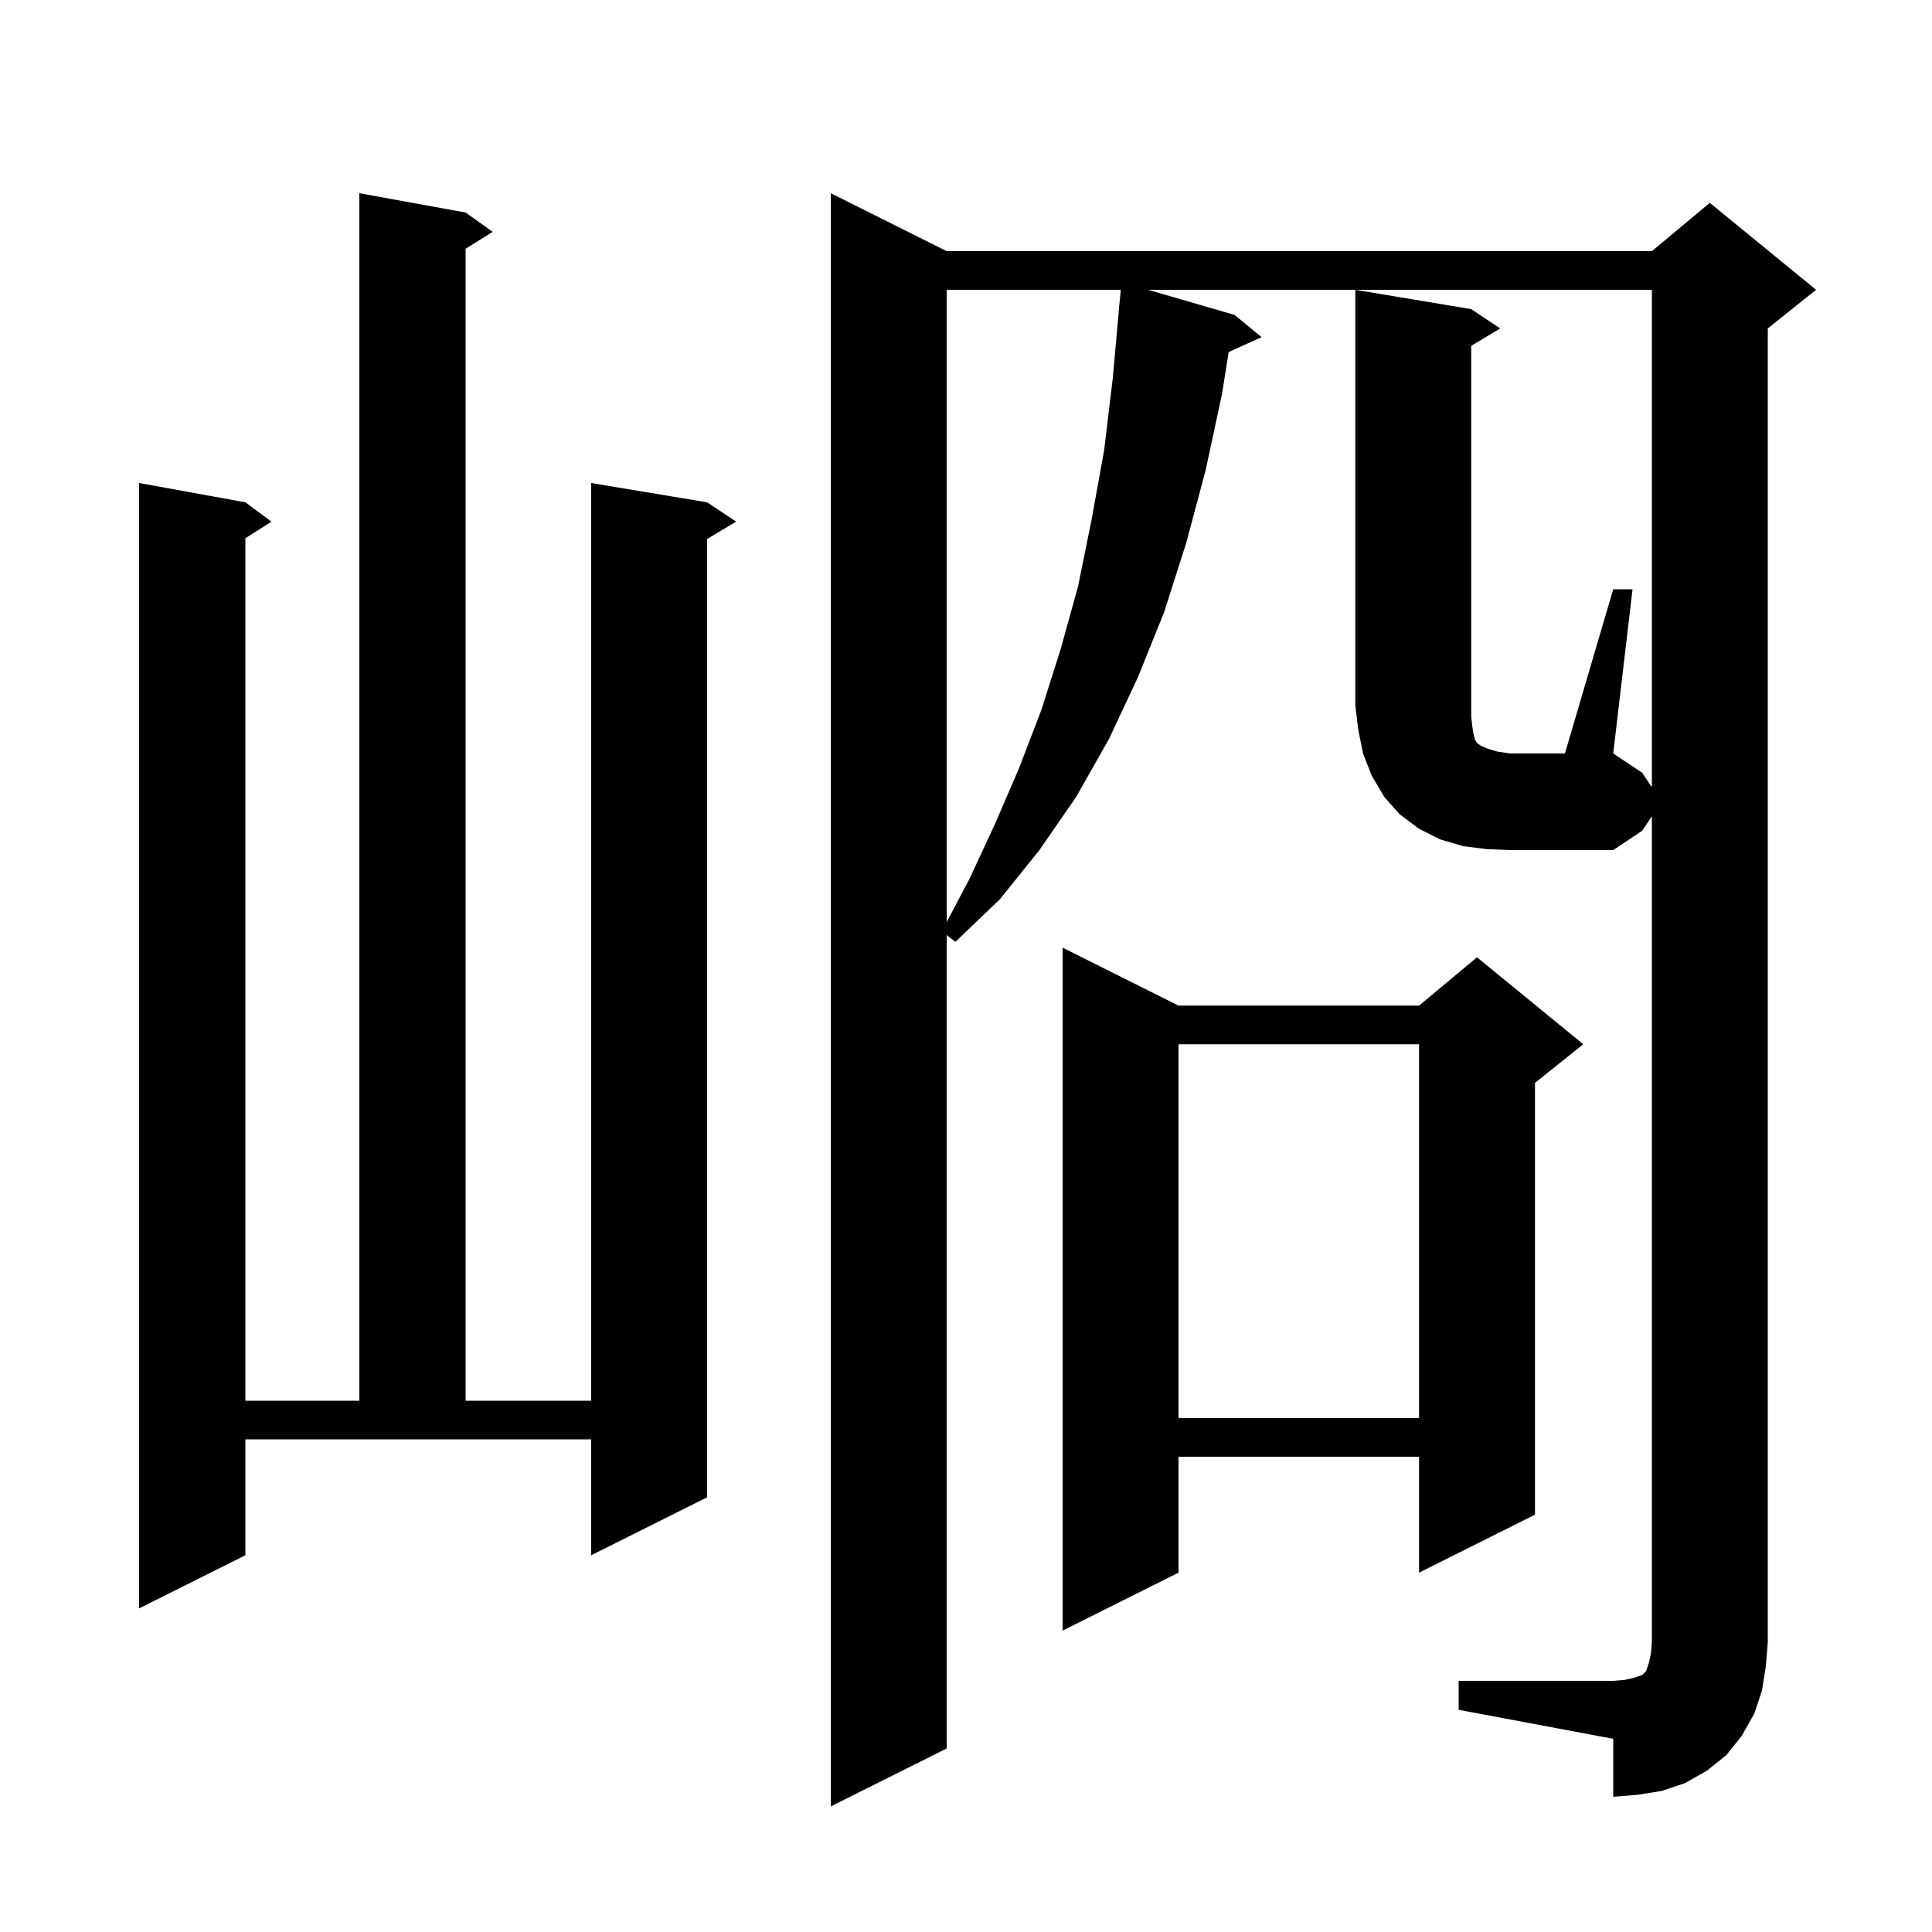 <svg xmlns="http://www.w3.org/2000/svg" xmlns:xlink="http://www.w3.org/1999/xlink" version="1.1" baseProfile="full" viewBox="0 0 200 200" width="200" height="200"><g fill="currentColor"><path d="M 151.0 174.0 L 167.0 174.0 L 168.2 173.9 L 169.1 173.7 L 170.0 173.4 L 170.4 173.0 L 170.7 172.1 L 170.9 171.2 L 171.0 170.0 L 171.0 84.5 L 170.0 86.0 L 167.0 88.0 L 156.3 88.0 L 153.9 87.9 L 151.5 87.6 L 149.1 86.9 L 146.9 85.8 L 144.9 84.3 L 143.3 82.5 L 142.0 80.3 L 141.1 78.0 L 140.6 75.5 L 140.3 73.0 L 140.3 30.0 L 152.3 32.0 L 155.3 34.0 L 152.3 35.8 L 152.3 74.2 L 152.4 75.1 L 152.5 75.8 L 152.7 76.6 L 152.9 76.9 L 153.3 77.2 L 154.0 77.5 L 155.0 77.8 L 156.3 78.0 L 162.0 78.0 L 167.0 61.0 L 169.0 61.0 L 167.0 78.0 L 170.0 80.0 L 171.0 81.5 L 171.0 30.0 L 118.853 30.0 L 127.8 32.6 L 130.6 34.9 L 127.191 36.444 L 126.5 40.8 L 124.8 48.7 L 122.8 56.2 L 120.5 63.4 L 117.8 70.1 L 114.8 76.5 L 111.4 82.5 L 107.6 88.0 L 103.5 93.1 L 98.9 97.5 L 98.0 96.793 L 98.0 181.0 L 86.0 187.0 L 86.0 20.0 L 98.0 26.0 L 171.0 26.0 L 177.0 21.0 L 188.0 30.0 L 183.0 34.0 L 183.0 170.0 L 182.8 172.5 L 182.4 175.0 L 181.6 177.4 L 180.3 179.7 L 178.7 181.7 L 176.7 183.3 L 174.4 184.6 L 172.0 185.4 L 169.5 185.8 L 167.0 186.0 L 167.0 180.0 L 151.0 177.0 Z M 122.0 104.1 L 146.9 104.1 L 152.9 99.1 L 163.9 108.1 L 158.9 112.1 L 158.9 156.8 L 146.9 162.8 L 146.9 150.8 L 122.0 150.8 L 122.0 162.8 L 110.0 168.8 L 110.0 98.1 Z M 25.4 161.0 L 14.4 166.5 L 14.4 50.0 L 25.4 52.0 L 28.1 54.0 L 25.4 55.723 L 25.4 145.0 L 37.2 145.0 L 37.2 20.0 L 48.2 22.0 L 51.0 24.0 L 48.2 25.75 L 48.2 145.0 L 61.2 145.0 L 61.2 50.0 L 73.2 52.0 L 76.2 54.0 L 73.2 55.8 L 73.2 155.0 L 61.2 161.0 L 61.2 149.0 L 25.4 149.0 Z M 122.0 108.1 L 122.0 146.8 L 146.9 146.8 L 146.9 108.1 Z M 98.0 30.0 L 98.0 95.452 L 100.4 90.9 L 103.0 85.3 L 105.5 79.5 L 107.8 73.5 L 109.8 67.2 L 111.6 60.7 L 113.0 53.8 L 114.3 46.6 L 115.2 39.1 L 115.81 32.3 L 115.8 32.3 L 116.023 30.0 Z "/></g></svg>